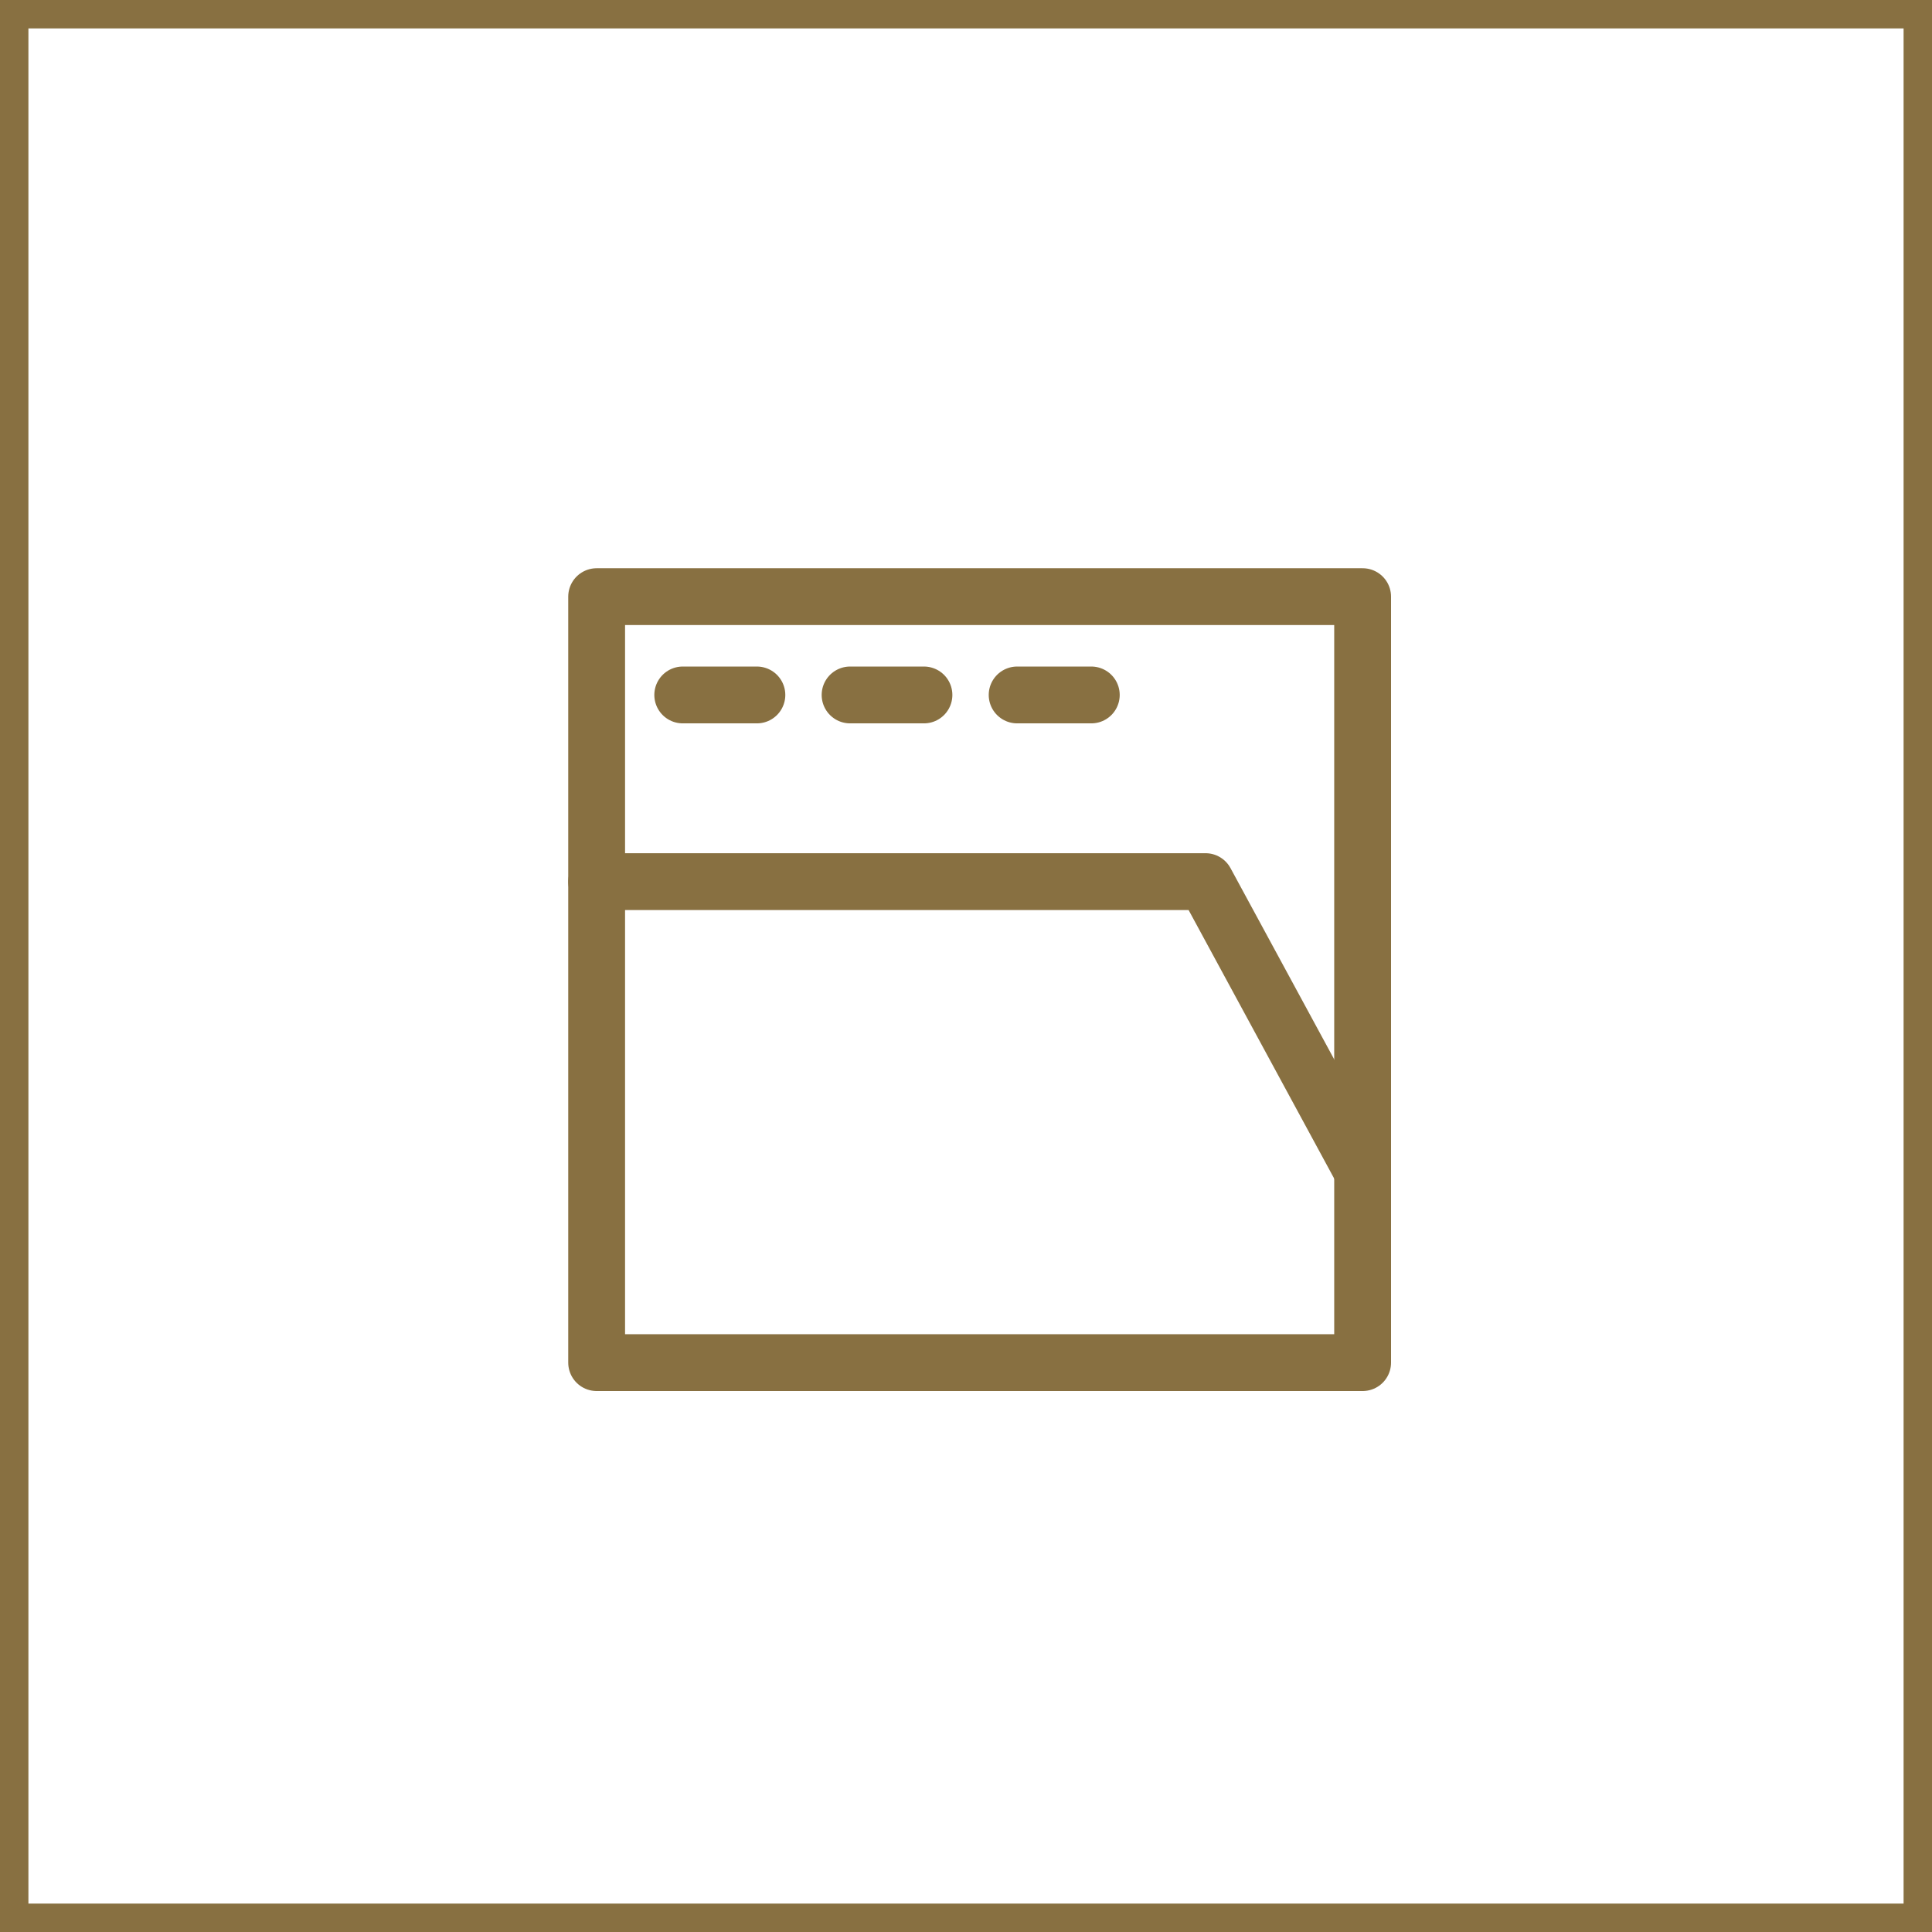 <svg width="68" height="68" viewBox="0 0 68 68" fill="none" xmlns="http://www.w3.org/2000/svg"><g clip-path="url(#clip0_456_12679)" stroke="#887041" stroke-width="2" stroke-linecap="round" stroke-linejoin="round"><path d="M47.96 21H21v26.96h26.96V21zM24.03 24.46h2.61M29.92 24.46h2.6M35.8 24.46h2.61"/><path d="M21 31.03h21.43l5.53 10.2"/></g><path stroke="#887041" d="M.5.5h67v67H.5z"/><defs><clipPath id="clip0_456_12679"><path fill="#fff" transform="translate(20 20)" d="M0 0h28.96v28.96H0z"/></clipPath></defs></svg>